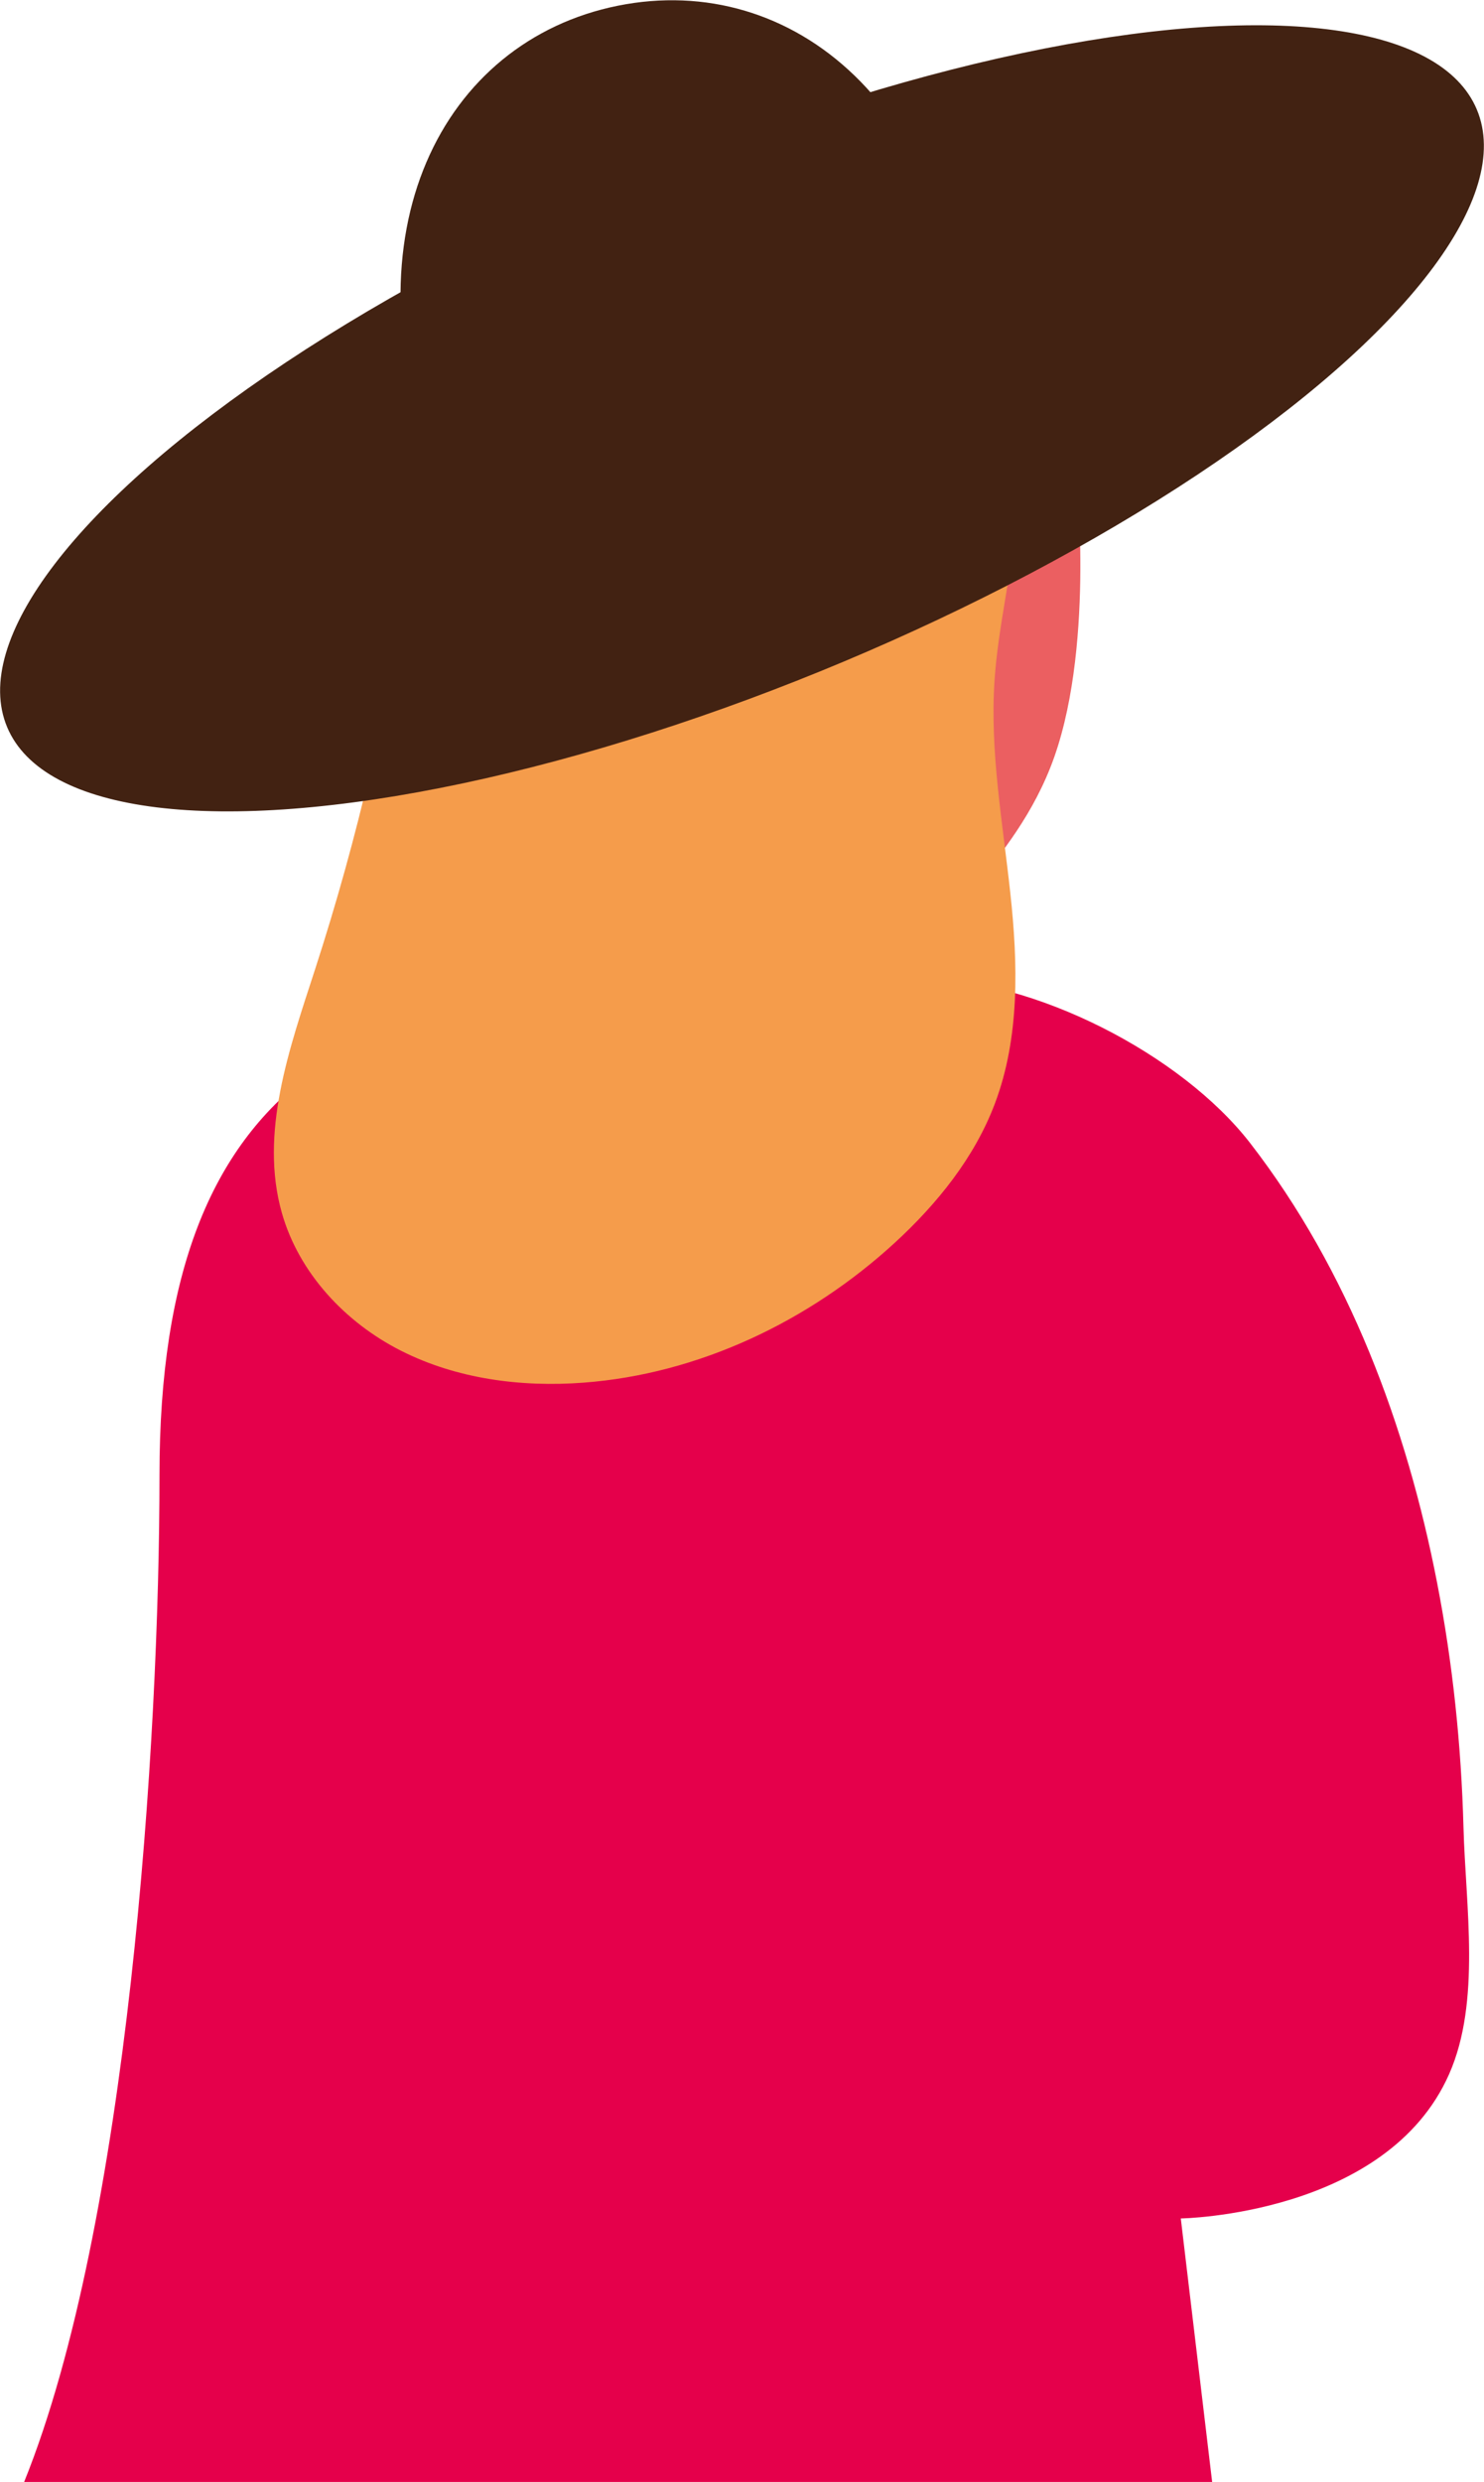 <?xml version="1.0" encoding="UTF-8"?><svg xmlns="http://www.w3.org/2000/svg" id="Layer_265770587e64ab" data-name="Layer 2" viewBox="0 0 213.44 356.66" aria-hidden="true" width="213px" height="356px">
  <defs><linearGradient class="cerosgradient" data-cerosgradient="true" id="CerosGradient_idd8f8dd03d" gradientUnits="userSpaceOnUse" x1="50%" y1="100%" x2="50%" y2="0%"><stop offset="0%" stop-color="#d1d1d1"/><stop offset="100%" stop-color="#d1d1d1"/></linearGradient><linearGradient/>
    <style>
      .cls-1-65770587e64ab{
        fill: #422212;
      }

      .cls-1-65770587e64ab, .cls-2-65770587e64ab, .cls-3-65770587e64ab, .cls-4-65770587e64ab{
        stroke-width: 0px;
      }

      .cls-2-65770587e64ab{
        fill: #e5004b;
      }

      .cls-3-65770587e64ab{
        fill: #eb5f61;
      }

      .cls-4-65770587e64ab{
        fill: #f59c4b;
      }
    </style>
  </defs>
  <g id="Woman_165770587e64ab" data-name="Woman 1">
    <g>
      <path class="cls-2-65770587e64ab" d="M3.47,356.66c14.97-37.04,19.47-106.37,19.47-144.73,0-58.16,29.93-71.35,82.21-71.35,0,0,15.51,0,27.14,0,16.37,0,37.6,10.86,47.53,23.68,14.17,18.31,22.5,40.63,26.88,63.2,2.25,11.58,3.47,23.36,3.79,35.15.3,11.27,2.54,25-2.06,35.42-8.96,20.31-38.6,20.76-38.6,20.76l4.51,37.87"/>
      <path class="cls-3-65770587e64ab" d="M154.82,68.54s2.71,25.41-3.73,41.67c-6.44,16.26-19.14,20.77-12.45,31.05-40.72,0-57.33,0-57.33,0,0,0,9.47-21.42-2.42-33.49-11.88-12.07,26.47-37.87,26.47-37.87l49.46-1.35Z"/>
    </g>
    <path class="cls-4-65770587e64ab" d="M58.81,80.97c-2.8,19.79-7.33,39.34-13.51,58.35-3.69,11.36-8.02,23.46-4.76,34.96,2.46,8.65,9.13,15.76,17.15,19.81s17.27,5.26,26.24,4.58c16.61-1.25,32.47-8.83,44.75-20.09,6.11-5.61,11.48-12.25,14.41-20.01,3.61-9.56,3.32-20.12,2.22-30.28-1.1-10.16-2.95-20.32-2.27-30.52.51-7.64,2.42-15.13,3.09-22.76.32-3.67.31-7.54-1.35-10.83-2.19-4.32-6.84-6.85-11.49-8.2-7.83-2.28-16.15-1.95-24.27-1.24-10.11.88-20.6,2.49-28.94,8.28-4.5,3.13-8.33,7.45-13.52,9.22"/>
    <ellipse class="cls-1-65770587e64ab" cx="106.72" cy="60.08" rx="114.63" ry="37.9" transform="translate(-14.94 46.01) rotate(-22.78)"/>
    <path class="cls-1-65770587e64ab" d="M139.05,52.45C137.74,15.42,114.04-4.3,88.84.79c-25.2,5.09-39.39,32.45-26.23,67.09l76.43-15.43Z"/>
  </g>
</svg>